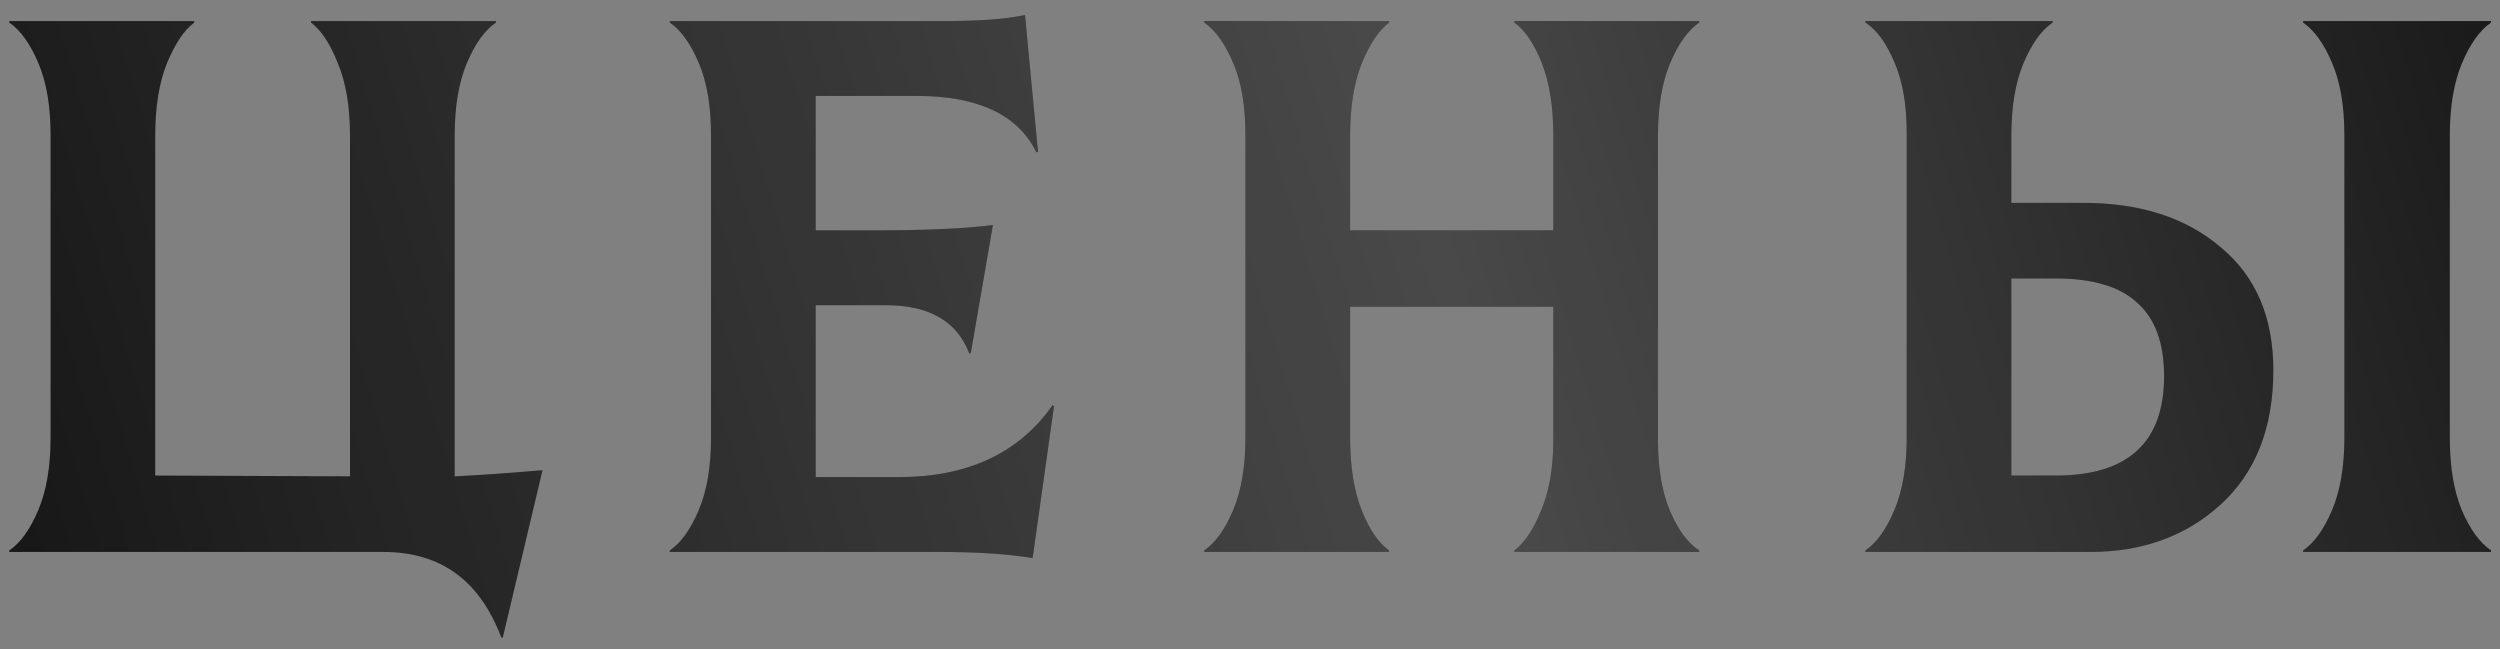 <?xml version="1.0" encoding="UTF-8"?> <svg xmlns="http://www.w3.org/2000/svg" width="77" height="20" viewBox="0 0 77 20" fill="none"><rect x="0" y="0" width="77" height="20" fill="#808080" stroke="none"/> <path d="M14.004 14.671C14.678 14.639 15.58 14.577 16.709 14.483L15.486 19.635H15.439C14.78 17.878 13.572 17 11.815 17H0.287V16.953C0.632 16.718 0.93 16.302 1.181 15.706C1.432 15.11 1.558 14.365 1.558 13.471V4.178C1.558 3.268 1.432 2.523 1.181 1.943C0.93 1.347 0.632 0.931 0.287 0.696V0.649H5.981V0.696C5.667 0.931 5.385 1.354 5.134 1.966C4.898 2.562 4.781 3.299 4.781 4.178V14.647L10.78 14.671V4.178C10.78 3.284 10.655 2.539 10.404 1.943C10.168 1.347 9.894 0.931 9.58 0.696V0.649H15.274V0.696C14.929 0.931 14.631 1.347 14.38 1.943C14.129 2.539 14.004 3.284 14.004 4.178V14.671ZM32.417 12.483L32.464 12.506L31.805 17.188C31.037 17.063 30.08 17 28.935 17H20.63V16.953C20.975 16.718 21.273 16.302 21.524 15.706C21.775 15.11 21.9 14.365 21.9 13.471V4.178C21.9 3.268 21.775 2.523 21.524 1.943C21.273 1.347 20.975 0.931 20.63 0.696V0.649H29.076C30.19 0.649 31.021 0.586 31.57 0.46L31.97 4.672L31.923 4.695C31.358 3.535 30.127 2.954 28.229 2.954H25.123V7.095H26.912C28.543 7.095 29.766 7.04 30.582 6.93L29.899 10.883H29.852C29.476 9.895 28.621 9.401 27.288 9.401H25.123V14.694H27.688C29.805 14.694 31.382 13.957 32.417 12.483ZM52.335 0.696C51.99 0.931 51.692 1.347 51.441 1.943C51.19 2.539 51.065 3.284 51.065 4.178V13.565C51.065 14.428 51.19 15.157 51.441 15.753C51.692 16.333 51.99 16.733 52.335 16.953V17H46.642V16.953C46.955 16.718 47.23 16.31 47.465 15.729C47.716 15.133 47.842 14.412 47.842 13.565V9.448H41.583V13.471C41.583 14.365 41.701 15.11 41.936 15.706C42.172 16.302 42.454 16.718 42.783 16.953V17H37.09V16.953C37.435 16.718 37.733 16.302 37.984 15.706C38.235 15.11 38.36 14.365 38.36 13.471V4.178C38.36 3.268 38.235 2.523 37.984 1.943C37.733 1.347 37.435 0.931 37.09 0.696V0.649H42.783V0.696C42.469 0.931 42.187 1.354 41.936 1.966C41.701 2.562 41.583 3.299 41.583 4.178V7.095H47.842V4.178C47.842 3.284 47.724 2.539 47.489 1.943C47.253 1.347 46.971 0.931 46.642 0.696V0.649H52.335V0.696ZM64.161 6.248C65.917 6.248 67.329 6.703 68.395 7.613C69.478 8.507 70.019 9.769 70.019 11.4C70.019 13.173 69.478 14.553 68.395 15.541C67.329 16.514 65.988 17 64.372 17H57.455V16.953C57.8 16.718 58.098 16.302 58.349 15.706C58.6 15.11 58.726 14.365 58.726 13.471V4.084C58.726 3.221 58.6 2.499 58.349 1.919C58.098 1.323 57.8 0.915 57.455 0.696V0.649H63.219V0.696C62.874 0.931 62.576 1.347 62.325 1.943C62.075 2.539 61.949 3.284 61.949 4.178V6.248H64.161ZM76.724 0.696C76.379 0.931 76.081 1.347 75.83 1.943C75.579 2.539 75.454 3.284 75.454 4.178V13.471C75.454 14.381 75.579 15.133 75.83 15.729C76.081 16.31 76.379 16.718 76.724 16.953V17H70.936V16.953C71.281 16.718 71.579 16.302 71.83 15.706C72.081 15.11 72.207 14.365 72.207 13.471V4.178C72.207 3.268 72.081 2.523 71.83 1.943C71.579 1.347 71.281 0.931 70.936 0.696V0.649H76.724V0.696ZM63.314 14.647C65.541 14.647 66.654 13.628 66.654 11.589C66.654 10.569 66.38 9.816 65.831 9.33C65.298 8.828 64.459 8.577 63.314 8.577H61.949V14.647H63.314Z" fill="#101010"></path> <path d="M14.004 14.671C14.678 14.639 15.58 14.577 16.709 14.483L15.486 19.635H15.439C14.78 17.878 13.572 17 11.815 17H0.287V16.953C0.632 16.718 0.93 16.302 1.181 15.706C1.432 15.11 1.558 14.365 1.558 13.471V4.178C1.558 3.268 1.432 2.523 1.181 1.943C0.93 1.347 0.632 0.931 0.287 0.696V0.649H5.981V0.696C5.667 0.931 5.385 1.354 5.134 1.966C4.898 2.562 4.781 3.299 4.781 4.178V14.647L10.78 14.671V4.178C10.78 3.284 10.655 2.539 10.404 1.943C10.168 1.347 9.894 0.931 9.58 0.696V0.649H15.274V0.696C14.929 0.931 14.631 1.347 14.38 1.943C14.129 2.539 14.004 3.284 14.004 4.178V14.671ZM32.417 12.483L32.464 12.506L31.805 17.188C31.037 17.063 30.08 17 28.935 17H20.63V16.953C20.975 16.718 21.273 16.302 21.524 15.706C21.775 15.11 21.9 14.365 21.9 13.471V4.178C21.9 3.268 21.775 2.523 21.524 1.943C21.273 1.347 20.975 0.931 20.63 0.696V0.649H29.076C30.19 0.649 31.021 0.586 31.57 0.46L31.97 4.672L31.923 4.695C31.358 3.535 30.127 2.954 28.229 2.954H25.123V7.095H26.912C28.543 7.095 29.766 7.04 30.582 6.93L29.899 10.883H29.852C29.476 9.895 28.621 9.401 27.288 9.401H25.123V14.694H27.688C29.805 14.694 31.382 13.957 32.417 12.483ZM52.335 0.696C51.99 0.931 51.692 1.347 51.441 1.943C51.19 2.539 51.065 3.284 51.065 4.178V13.565C51.065 14.428 51.19 15.157 51.441 15.753C51.692 16.333 51.99 16.733 52.335 16.953V17H46.642V16.953C46.955 16.718 47.23 16.31 47.465 15.729C47.716 15.133 47.842 14.412 47.842 13.565V9.448H41.583V13.471C41.583 14.365 41.701 15.11 41.936 15.706C42.172 16.302 42.454 16.718 42.783 16.953V17H37.09V16.953C37.435 16.718 37.733 16.302 37.984 15.706C38.235 15.11 38.36 14.365 38.36 13.471V4.178C38.36 3.268 38.235 2.523 37.984 1.943C37.733 1.347 37.435 0.931 37.09 0.696V0.649H42.783V0.696C42.469 0.931 42.187 1.354 41.936 1.966C41.701 2.562 41.583 3.299 41.583 4.178V7.095H47.842V4.178C47.842 3.284 47.724 2.539 47.489 1.943C47.253 1.347 46.971 0.931 46.642 0.696V0.649H52.335V0.696ZM64.161 6.248C65.917 6.248 67.329 6.703 68.395 7.613C69.478 8.507 70.019 9.769 70.019 11.4C70.019 13.173 69.478 14.553 68.395 15.541C67.329 16.514 65.988 17 64.372 17H57.455V16.953C57.8 16.718 58.098 16.302 58.349 15.706C58.6 15.11 58.726 14.365 58.726 13.471V4.084C58.726 3.221 58.6 2.499 58.349 1.919C58.098 1.323 57.8 0.915 57.455 0.696V0.649H63.219V0.696C62.874 0.931 62.576 1.347 62.325 1.943C62.075 2.539 61.949 3.284 61.949 4.178V6.248H64.161ZM76.724 0.696C76.379 0.931 76.081 1.347 75.83 1.943C75.579 2.539 75.454 3.284 75.454 4.178V13.471C75.454 14.381 75.579 15.133 75.83 15.729C76.081 16.31 76.379 16.718 76.724 16.953V17H70.936V16.953C71.281 16.718 71.579 16.302 71.83 15.706C72.081 15.11 72.207 14.365 72.207 13.471V4.178C72.207 3.268 72.081 2.523 71.83 1.943C71.579 1.347 71.281 0.931 70.936 0.696V0.649H76.724V0.696ZM63.314 14.647C65.541 14.647 66.654 13.628 66.654 11.589C66.654 10.569 66.38 9.816 65.831 9.33C65.298 8.828 64.459 8.577 63.314 8.577H61.949V14.647H63.314Z" fill="url(#paint0_linear_65_3272)" fill-opacity="0.24"></path> <defs> <linearGradient id="paint0_linear_65_3272" x1="75.591" y1="-9.084" x2="-1.467" y2="14.018" gradientUnits="userSpaceOnUse"> <stop stop-color="white" stop-opacity="0.14"></stop> <stop offset="0.432" stop-color="white"></stop> <stop offset="1" stop-color="white" stop-opacity="0.12"></stop> </linearGradient> </defs> </svg> 